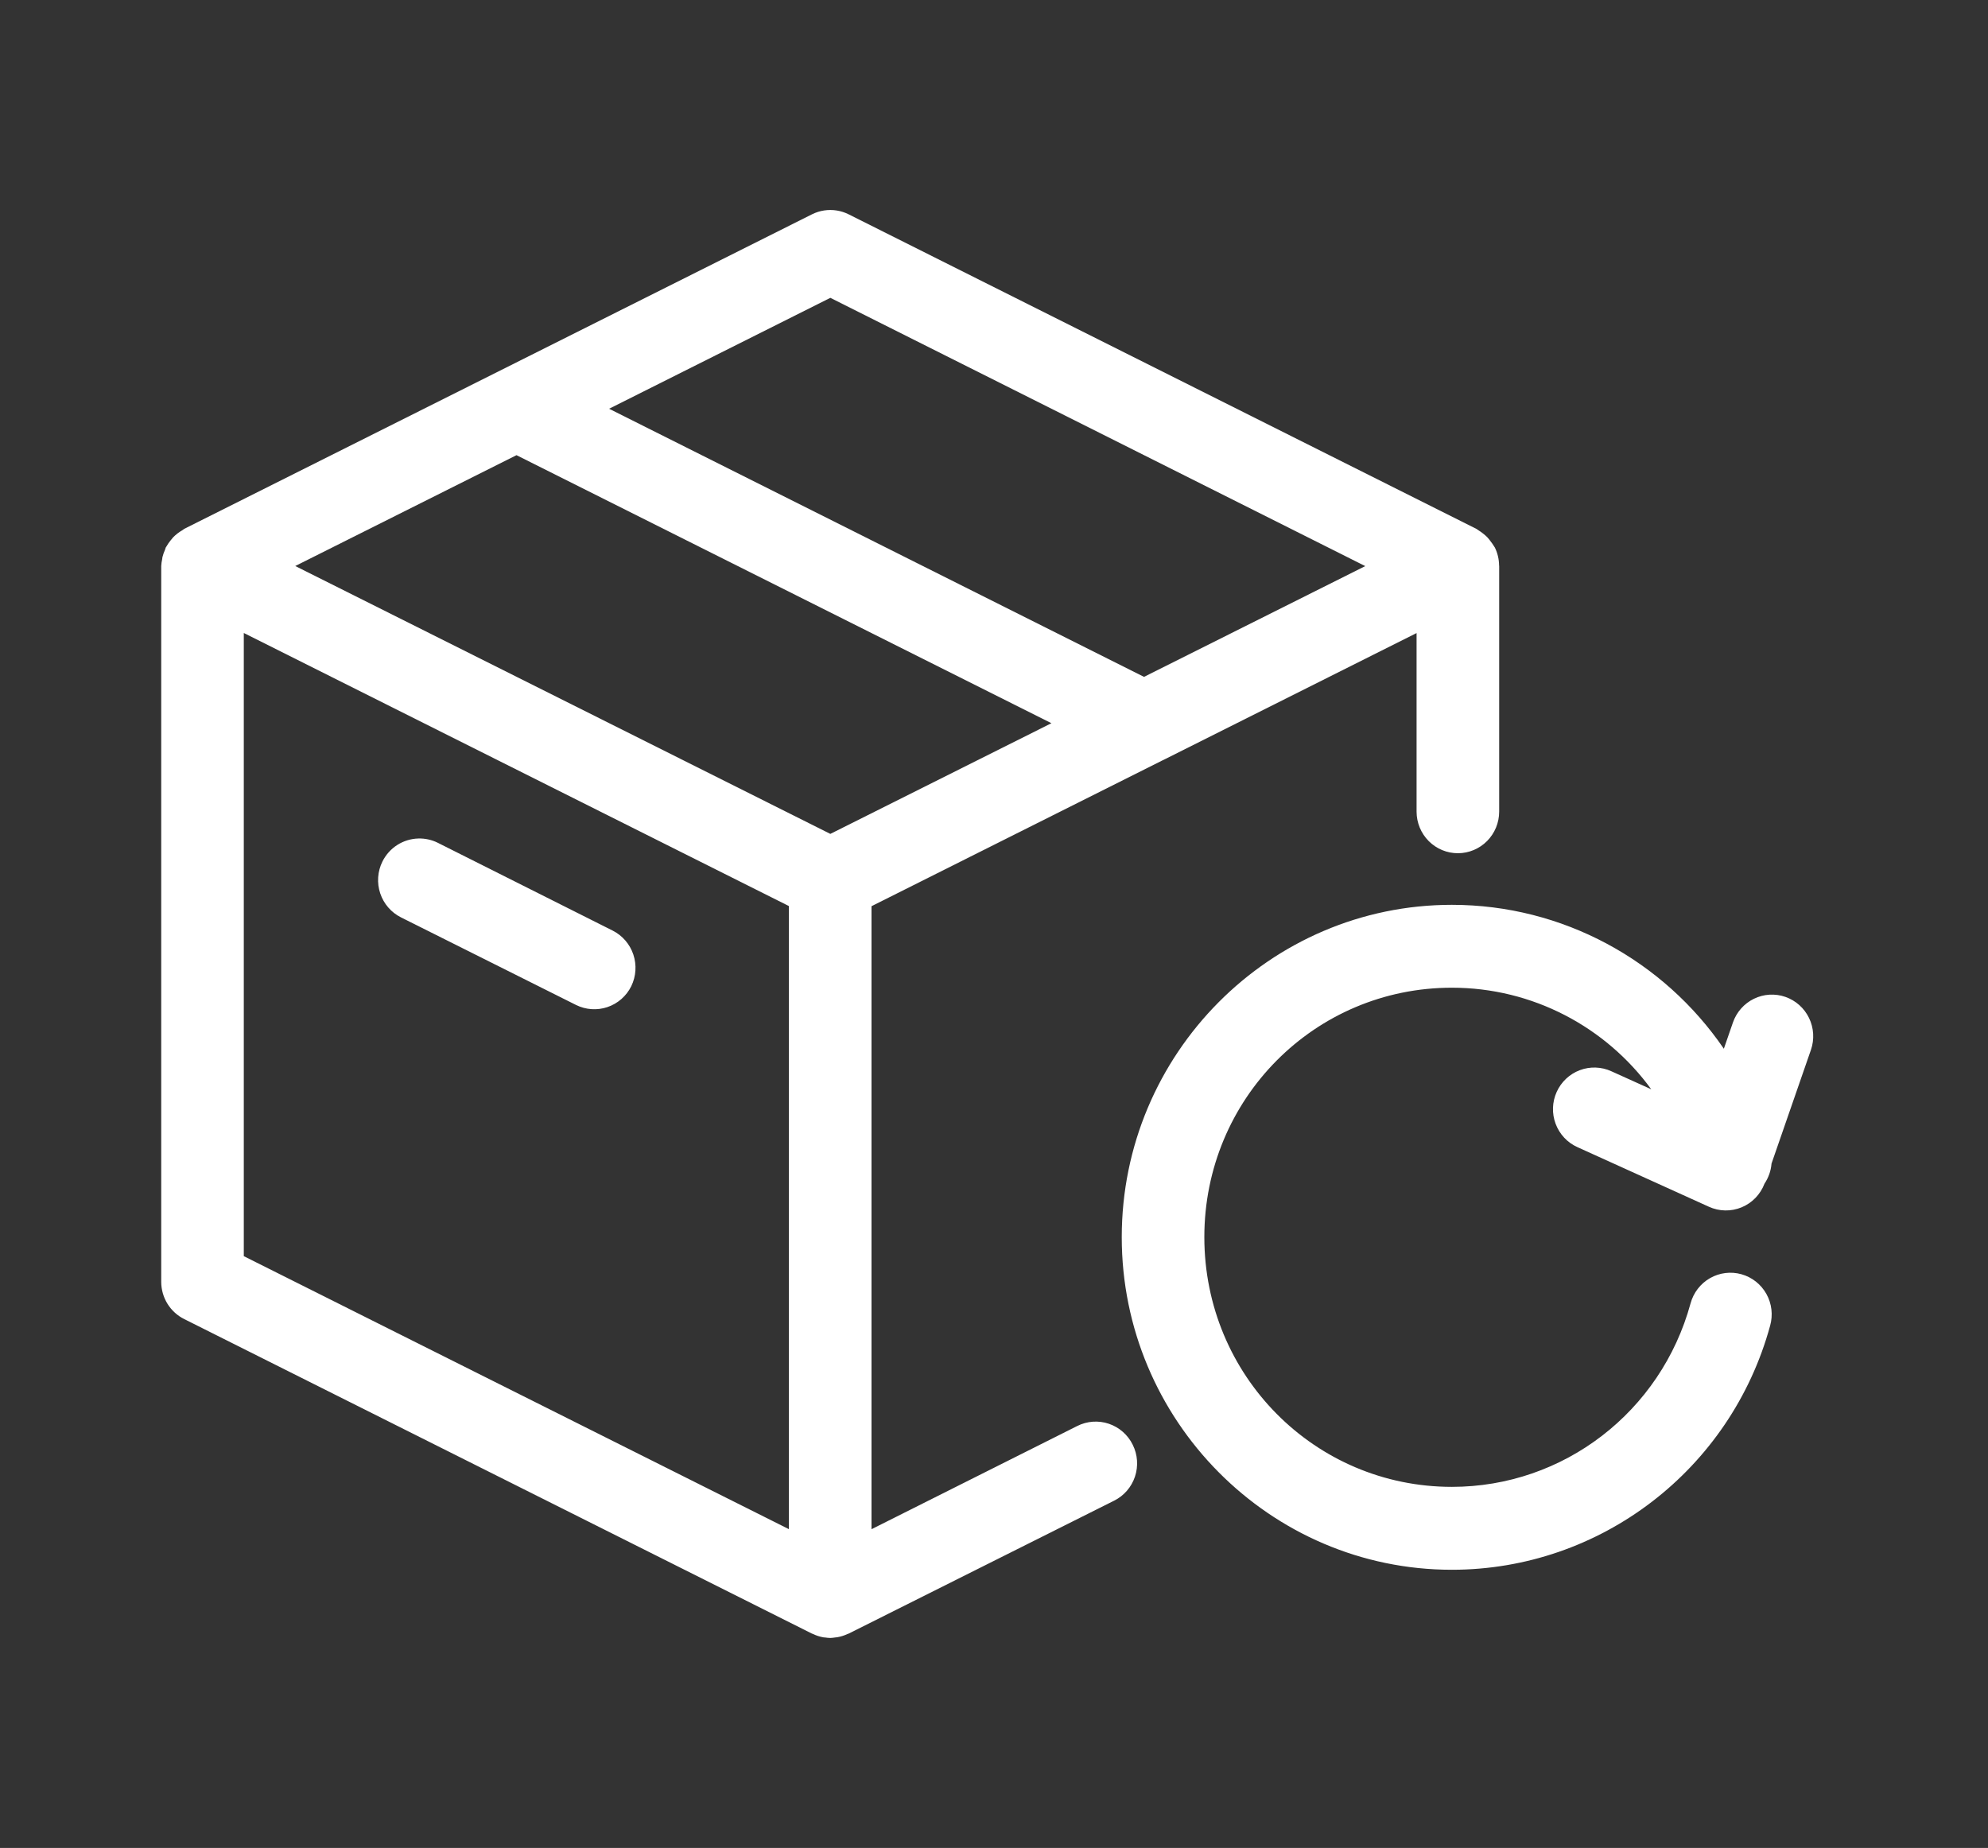 <svg width="142" height="132" viewBox="0 0 142 132" fill="none" xmlns="http://www.w3.org/2000/svg">
<rect x="0" y="0" width="142" height="132" fill="#333333" stroke="none"/>
<g id="Frame 35168">
<path id="Vector" d="M58.86 15.034C58.562 15.08 58.273 15.172 58.002 15.307L13.168 37.772C13.111 37.809 13.055 37.848 13.001 37.889C12.895 37.95 12.793 38.018 12.695 38.092C12.576 38.182 12.465 38.281 12.361 38.388C12.294 38.462 12.23 38.539 12.171 38.62C12.063 38.753 11.967 38.894 11.883 39.044C11.867 39.067 11.852 39.09 11.837 39.113C11.821 39.161 11.806 39.21 11.791 39.259C11.711 39.434 11.647 39.617 11.601 39.804C11.595 39.849 11.589 39.893 11.585 39.938C11.548 40.1 11.525 40.265 11.516 40.431V91.574C11.519 92.127 11.675 92.669 11.967 93.138C12.259 93.606 12.676 93.984 13.169 94.227L58.003 116.692C58.013 116.695 58.023 116.697 58.032 116.698C58.285 116.824 58.555 116.911 58.833 116.959C58.864 116.962 58.895 116.964 58.925 116.965C59.053 116.985 59.182 116.997 59.311 117C59.425 116.995 59.539 116.983 59.651 116.965C59.705 116.961 59.759 116.955 59.812 116.947C60.066 116.902 60.312 116.824 60.544 116.715C60.567 116.707 60.59 116.7 60.613 116.692L79.58 107.194C80.283 106.844 80.819 106.226 81.069 105.476C81.319 104.727 81.262 103.908 80.91 103.201C80.563 102.492 79.949 101.952 79.205 101.7C78.461 101.448 77.649 101.506 76.947 101.859L62.25 109.232V64.731L83.053 54.305C83.114 54.278 83.174 54.249 83.232 54.218L101.184 45.22V57.98C101.186 58.769 101.499 59.525 102.054 60.081C102.609 60.638 103.362 60.949 104.145 60.946C104.925 60.943 105.671 60.629 106.222 60.073C106.772 59.518 107.082 58.765 107.084 57.98V40.431C107.082 40.418 107.08 40.405 107.078 40.391C107.074 39.948 106.971 39.512 106.778 39.114C106.75 39.069 106.721 39.024 106.691 38.98C106.628 38.877 106.559 38.779 106.484 38.684C106.408 38.576 106.325 38.473 106.236 38.377C106.139 38.278 106.035 38.187 105.925 38.104C105.828 38.025 105.726 37.954 105.619 37.889C105.563 37.848 105.506 37.809 105.447 37.773L60.613 15.307C60.071 15.037 59.459 14.942 58.861 15.034L58.86 15.034ZM59.31 21.274L97.518 40.437L81.715 48.349L43.507 29.197L59.31 21.274ZM36.893 32.513L75.101 51.659L59.31 59.565L21.09 40.431L36.893 32.513ZM17.414 45.214L56.348 64.719V109.227L17.414 89.728V45.214ZM29.886 59.895C29.35 59.908 28.828 60.067 28.375 60.357C27.923 60.646 27.557 61.055 27.317 61.538C26.966 62.245 26.909 63.064 27.159 63.814C27.409 64.563 27.945 65.181 28.648 65.532L41.144 71.784C41.844 72.132 42.653 72.186 43.392 71.935C44.132 71.684 44.743 71.147 45.091 70.443C45.434 69.738 45.487 68.925 45.238 68.181C44.989 67.437 44.457 66.823 43.76 66.472L31.264 60.197C30.836 59.986 30.363 59.882 29.886 59.895ZM103.705 64.632C90.713 64.632 80.125 75.281 80.125 88.369C80.125 101.457 90.713 112.129 103.705 112.129C114.308 112.129 123.626 104.989 126.439 94.69C126.651 93.931 126.556 93.116 126.172 92.428C125.788 91.74 125.149 91.234 124.394 91.021C123.637 90.808 122.826 90.908 122.142 91.299C121.459 91.691 120.959 92.341 120.753 93.105C118.637 100.85 111.682 106.207 103.706 106.207C93.901 106.207 86.024 98.242 86.024 88.368C86.024 78.494 93.901 70.552 103.706 70.552C109.464 70.552 114.69 73.344 117.947 77.808L115.096 76.52C114.385 76.195 113.575 76.167 112.844 76.443C112.113 76.718 111.52 77.274 111.195 77.989C110.867 78.71 110.838 79.534 111.117 80.276C111.395 81.019 111.956 81.619 112.676 81.942L122.061 86.197C122.802 86.536 123.649 86.551 124.402 86.239C125.155 85.927 125.746 85.315 126.036 84.548C126.322 84.124 126.495 83.632 126.537 83.121V83.115L129.354 74.988C129.61 74.243 129.56 73.426 129.218 72.717C128.876 72.008 128.267 71.466 127.528 71.208C126.791 70.952 125.984 71 125.282 71.342C124.581 71.683 124.042 72.29 123.783 73.031L123.132 74.912C118.822 68.608 111.623 64.632 103.705 64.632Z" fill="white"/>
</g>
</svg>

